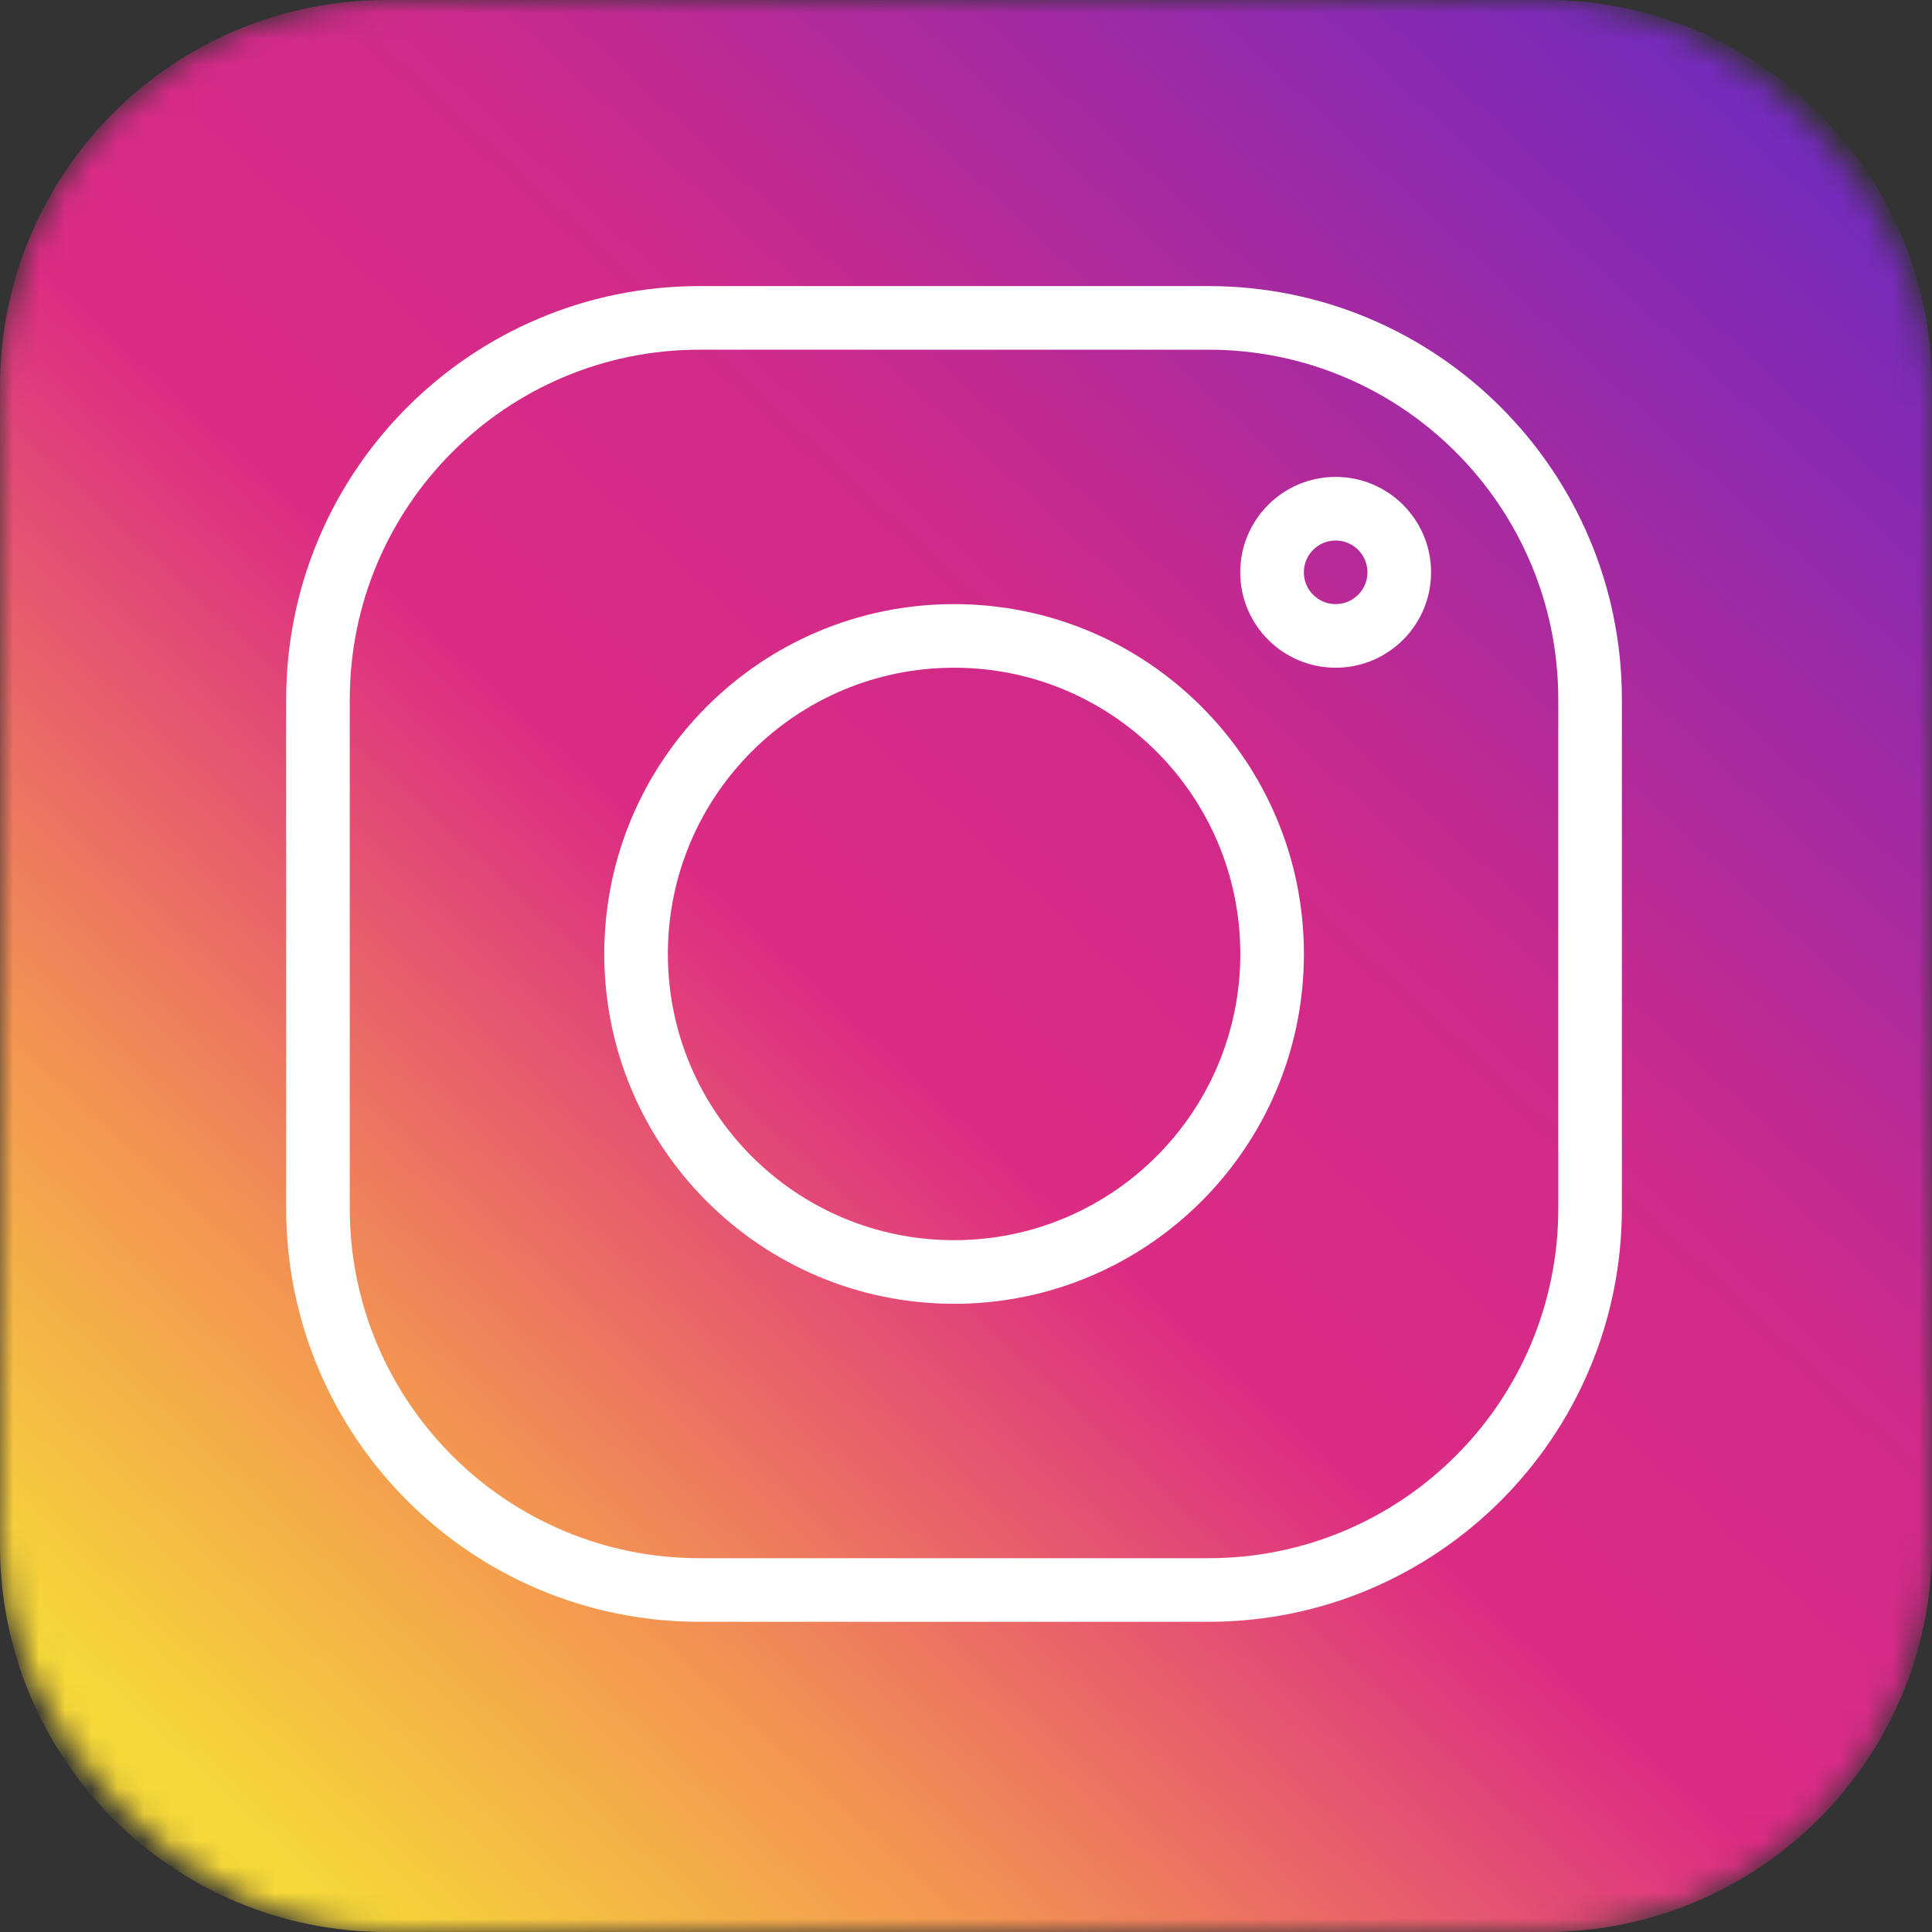 <svg width="74" height="74" viewBox="0 0 74 74" fill="none" xmlns="http://www.w3.org/2000/svg">
<rect x="0" y="0" width="74" height="74" fill="#333333" stroke="none"/>
<mask id="mask0_1169_452" style="mask-type:alpha" maskUnits="userSpaceOnUse" x="0" y="0" width="74" height="74">
<rect width="74" height="74" rx="15" fill="#00D957"/>
</mask>
<g mask="url(#mask0_1169_452)">
<path d="M14.8 0H59.2C67.374 0 74 6.626 74 14.8V59.2C74 67.374 67.374 74 59.2 74H14.8C6.626 74 0 67.374 0 59.2V14.8C0 6.626 6.626 0 14.8 0Z" fill="url(#paint0_linear_1169_452)"/>
<path fill-rule="evenodd" clip-rule="evenodd" d="M46.286 10.958H26.797C18.051 10.958 10.961 18.048 10.961 26.794V46.283C10.961 55.029 18.051 62.119 26.797 62.119H46.286C55.032 62.119 62.122 55.029 62.122 46.283V26.794C62.122 18.048 55.032 10.958 46.286 10.958ZM13.397 26.794C13.397 19.393 19.396 13.394 26.797 13.394H46.286C53.687 13.394 59.686 19.393 59.686 26.794V46.284C59.686 53.684 53.687 59.683 46.286 59.683H26.797C19.396 59.683 13.397 53.684 13.397 46.284V26.794Z" fill="white"/>
<path fill-rule="evenodd" clip-rule="evenodd" d="M49.943 36.538C49.943 29.138 43.944 23.139 36.544 23.139C29.144 23.139 23.145 29.138 23.145 36.538C23.145 43.939 29.144 49.938 36.544 49.938C43.944 49.938 49.943 43.939 49.943 36.538ZM25.581 36.538C25.581 30.484 30.489 25.575 36.544 25.575C42.599 25.575 47.507 30.484 47.507 36.538C47.507 42.593 42.599 47.502 36.544 47.502C30.489 47.502 25.581 42.593 25.581 36.538Z" fill="white"/>
<path fill-rule="evenodd" clip-rule="evenodd" d="M54.813 21.921C54.813 19.903 53.176 18.267 51.158 18.267C49.14 18.267 47.504 19.903 47.504 21.921C47.504 23.939 49.14 25.575 51.158 25.575C53.176 25.575 54.813 23.939 54.813 21.921ZM49.94 21.921C49.94 21.248 50.486 20.703 51.158 20.703C51.831 20.703 52.376 21.248 52.376 21.921C52.376 22.594 51.831 23.139 51.158 23.139C50.486 23.139 49.94 22.594 49.94 21.921Z" fill="white"/>
</g>
<defs>
<linearGradient id="paint0_linear_1169_452" x1="35.825" y1="-25.212" x2="-23.906" y2="39.427" gradientUnits="userSpaceOnUse">
<stop stop-color="#742ABC"/>
<stop offset="0.372" stop-color="#CF2A8A"/>
<stop offset="0.56" stop-color="#DC2B84"/>
<stop offset="0.81" stop-color="#F39452"/>
<stop offset="1" stop-color="#F6D839"/>
</linearGradient>
</defs>
</svg>
